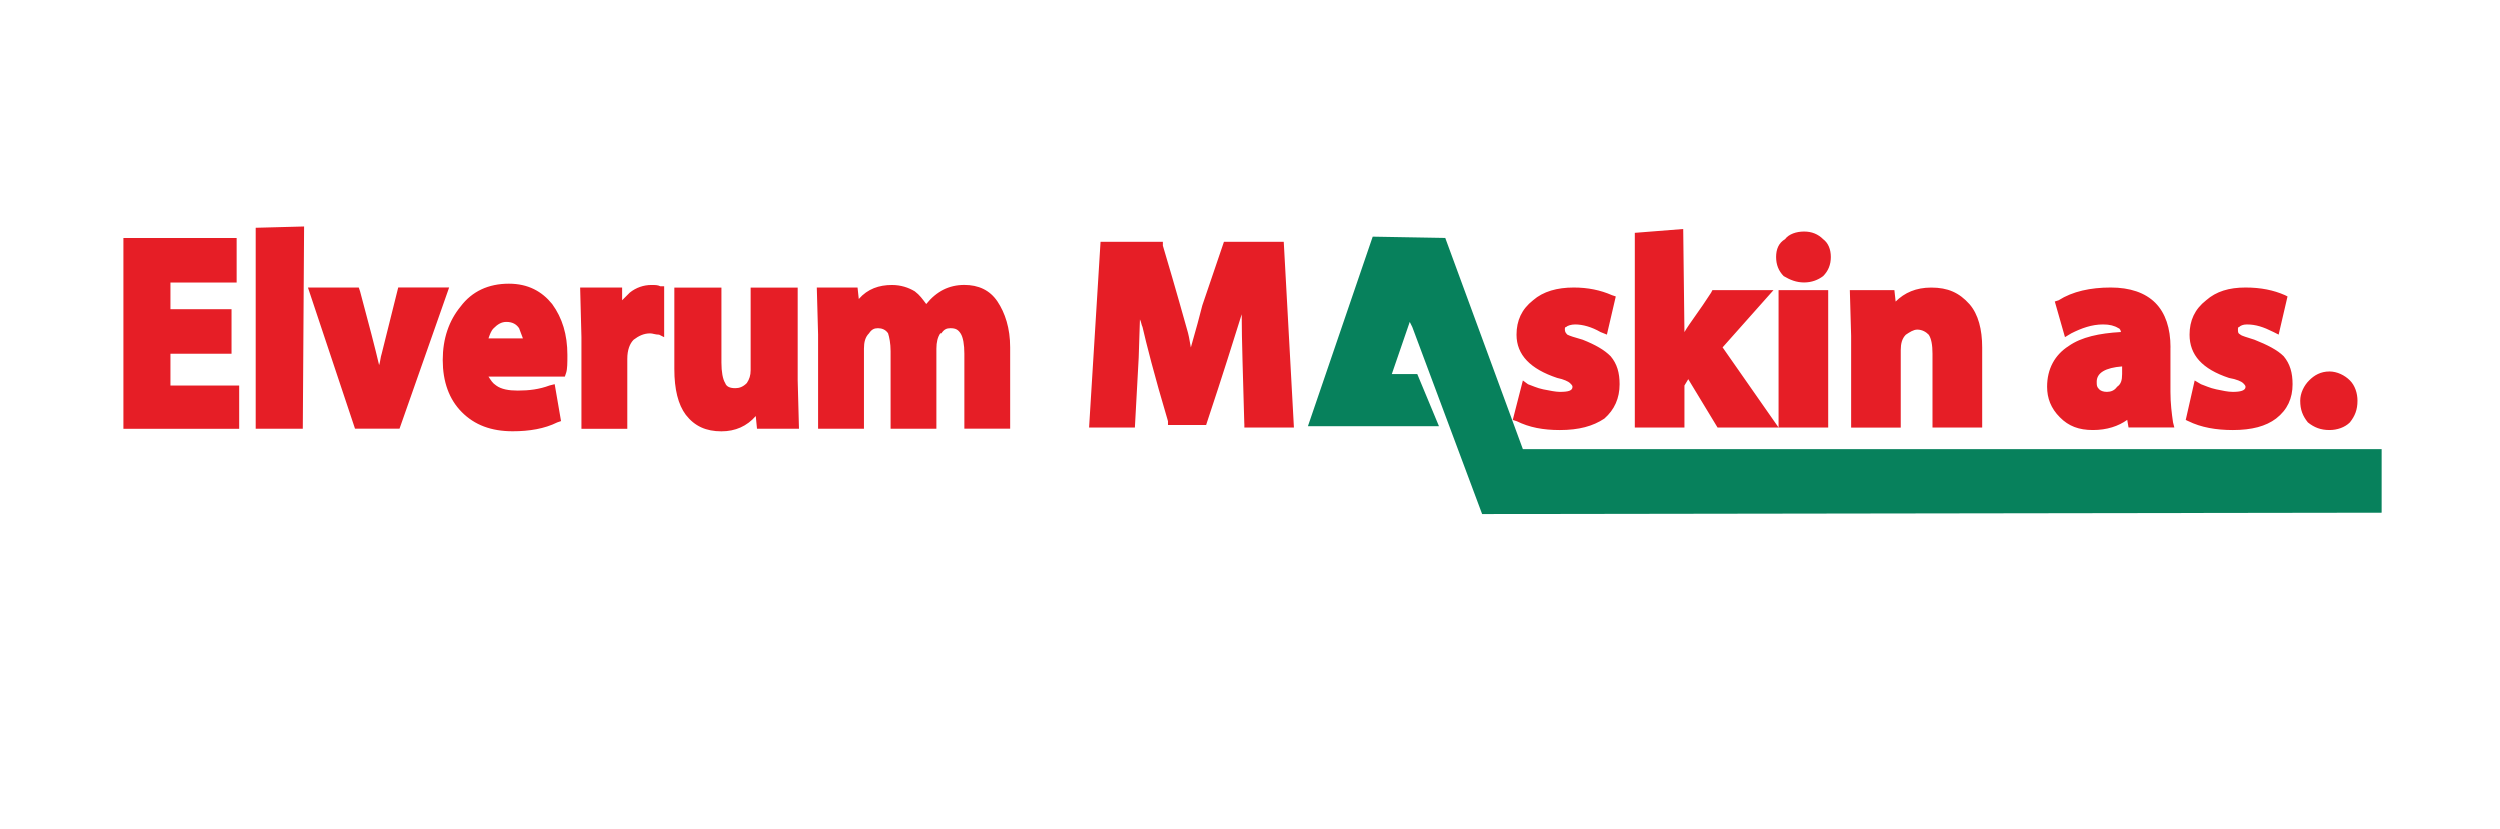 <?xml version="1.0" encoding="UTF-8"?> <svg xmlns="http://www.w3.org/2000/svg" xmlns:xlink="http://www.w3.org/1999/xlink" id="Layer_1" viewBox="0 0 425.2 141.08"><defs><clipPath id="clippath"><rect width="425.2" height="141.08" style="fill:none;"></rect></clipPath></defs><g style="clip-path:url(#clippath);"><path d="M52.37,48.9h8.65l.22.65c1.51,5.63,2.59,9.74,3.24,12.55.22-.65.22-1.3.44-1.95l2.81-11.26h8.66l-8.44,24.02h-7.57l-8.01-24.02ZM83.09,57.56h5.85c-.22-.65-.43-1.08-.65-1.73-.43-.64-1.08-1.08-2.17-1.08-.86,0-1.51.43-2.16,1.08-.44.43-.66,1.09-.88,1.73M135.67,48.9v15.8l.22,8.22h-7.14l-.21-2.16c-1.52,1.73-3.47,2.6-5.84,2.6-2.6,0-4.55-.86-6.06-2.81-1.3-1.73-1.95-4.33-1.95-7.79v-13.85h8.01v12.77c0,1.52.22,2.82.64,3.47.22.65.87.87,1.73.87.65,0,1.3-.21,1.95-.87.43-.65.65-1.3.65-2.17v-14.07h8ZM211.63,72.06c-.21-8-.44-14.06-.44-18.61-1.29,4.11-3.24,10.39-5.84,18.18l-.21.65h-6.49v-.65c-2.38-8-3.68-13.2-4.33-16.01-.21-.43-.21-.86-.44-1.29l-.21,6.49-.65,11.9h-7.79l1.95-31.59h10.6v.65c2.39,8.01,3.68,12.77,4.12,14.28.21.65.43,1.73.64,3.03.87-3.03,1.52-5.42,1.95-7.15l3.68-10.82h10.17l1.73,31.59h-8.43v-.65ZM292.12,72.71l-4.98-8.22-.65,1.08v7.14h-8.44v-33.11l8.23-.65.21,17.53c.87-1.51,2.6-3.68,4.54-6.71l.22-.43h10.39l-8.66,9.74,9.52,13.63v-23.36h8.44v23.36h-18.83ZM311.39,43.71c0,1.3-.44,2.38-1.31,3.25-.86.65-1.94,1.08-3.24,1.08s-2.38-.43-3.47-1.08c-.86-.87-1.29-1.94-1.29-3.25s.43-2.38,1.52-3.03c.64-.87,1.93-1.3,3.24-1.3s2.38.44,3.24,1.3c.87.65,1.31,1.73,1.31,3.03M369.15,59.08v7.57c0,1.95.22,3.68.44,5.19l.22.86h-7.79l-.22-1.29c-1.51,1.08-3.46,1.73-5.84,1.73s-4.12-.65-5.62-2.17c-1.52-1.52-2.17-3.25-2.17-5.19,0-3.03,1.3-5.41,3.67-6.93,2.17-1.52,5.2-2.17,8.89-2.38,0-.22-.22-.65-.43-.65-.66-.43-1.52-.64-2.6-.64-1.94,0-3.68.64-5.41,1.51l-1.08.65-1.73-6.06.65-.21c2.38-1.51,5.41-2.17,8.87-2.17,3.24,0,5.84.87,7.57,2.6,1.73,1.73,2.59,4.33,2.59,7.58M372.18,71.63l-.43-.21,1.52-6.71,1.08.64c.65.22,1.51.65,2.59.87,1.09.22,1.96.43,2.82.43,1.3,0,2.16-.22,2.16-.86,0-.22-.22-.44-.43-.65-.22-.22-1.09-.65-2.38-.86-4.55-1.51-6.71-3.9-6.71-7.36,0-2.38.87-4.33,2.82-5.85,1.72-1.51,3.89-2.17,6.7-2.17,2.59,0,4.76.44,6.71,1.3l.43.22-1.51,6.49-.87-.44c-1.73-.87-3.03-1.29-4.55-1.29-.64,0-1.07.21-1.29.43-.21,0-.21.22-.21.44,0,.43,0,.65.43.87.21.21,1.07.43,2.38.86,2.16.86,3.89,1.73,4.97,2.81,1.08,1.3,1.51,2.81,1.51,4.76,0,2.38-.86,4.33-2.81,5.84-1.73,1.3-4.1,1.95-7.35,1.95-2.82,0-5.41-.44-7.58-1.52M98.89,72.92v-15.58l-.22-8.44h7.14v2.17c.43-.43.86-.87,1.3-1.3,1.08-.87,2.38-1.3,3.68-1.3.65,0,1.08,0,1.52.22h.65v8.66l-.86-.43c-.65,0-1.09-.22-1.52-.22-1.08,0-1.95.43-2.81,1.08-.65.65-1.08,1.73-1.08,3.25v11.9h-7.79ZM360.93,63.62v-1.3c-2.81.22-4.32,1.08-4.32,2.6,0,.65,0,.87.43,1.3.21.22.65.43,1.3.43s1.29-.22,1.73-.86c.65-.44.86-1.08.86-2.17M43.49,72.92v-34.18l8.23-.22-.22,34.4h-8.01ZM96.29,63.4l-.22.65h-12.99c.44.65.65,1.08,1.3,1.51.87.65,2.16.87,3.68.87,1.95,0,3.68-.22,5.41-.87l.87-.22,1.08,6.28-.64.22c-2.17,1.08-4.76,1.51-7.58,1.51-3.68,0-6.49-1.08-8.65-3.25-2.17-2.17-3.25-5.19-3.25-8.87s1.08-6.71,3.03-9.09c1.95-2.6,4.76-3.89,8.22-3.89,3.25,0,5.62,1.3,7.36,3.46,1.73,2.38,2.59,5.2,2.59,8.66,0,1.29,0,2.38-.21,3.03M139.14,72.92v-16.01l-.22-8.01h6.93l.21,1.95c1.51-1.73,3.46-2.38,5.63-2.38,1.51,0,2.81.43,3.89,1.08.86.65,1.29,1.29,1.95,2.16,1.73-2.16,3.9-3.25,6.49-3.25,2.38,0,4.33.87,5.63,2.81,1.3,1.95,2.16,4.55,2.16,7.8v13.84h-7.79v-12.76c0-1.52-.21-2.81-.65-3.46-.43-.65-.86-.87-1.73-.87-.65,0-1.08.22-1.52.87h-.21c-.44.65-.65,1.51-.65,2.6v13.63h-7.79v-13.2c0-1.3-.22-2.38-.43-3.03-.43-.65-1.09-.87-1.73-.87s-1.08.22-1.51.87c-.65.65-.86,1.51-.86,2.6v13.63h-7.79ZM257.93,71.63l-.64-.21,1.72-6.71.87.64c.65.22,1.52.65,2.59.87,1.09.22,2.17.43,2.82.43,1.51,0,2.16-.22,2.16-.86,0-.22-.21-.44-.44-.65-.21-.22-1.07-.65-2.16-.86-4.54-1.51-6.92-3.9-6.92-7.36,0-2.38.87-4.33,2.81-5.85,1.73-1.51,4.11-2.17,6.93-2.17,2.38,0,4.54.44,6.49,1.3l.65.22-1.51,6.49-1.09-.44c-1.51-.87-3.02-1.29-4.32-1.29-.65,0-1.31.21-1.52.43-.22,0-.22.22-.22.44,0,.43.22.65.43.87.43.21,1.09.43,2.61.86,2.16.86,3.68,1.73,4.75,2.81,1.09,1.3,1.52,2.81,1.52,4.76,0,2.38-.87,4.33-2.59,5.84-1.95,1.3-4.34,1.95-7.58,1.95-2.82,0-5.19-.44-7.36-1.52M314.84,72.71v-15.58l-.22-7.78h7.58l.21,1.94c1.52-1.51,3.47-2.38,6.06-2.38,2.82,0,4.76.87,6.5,2.82,1.51,1.73,2.16,4.33,2.16,7.36v13.63h-8.45v-12.55c0-1.52-.21-2.6-.64-3.24-.43-.44-1.08-.87-1.95-.87-.64,0-1.29.43-1.95.87-.64.65-.86,1.51-.86,2.6v13.2h-8.44ZM400.96,68.16c0,1.52-.43,2.6-1.29,3.68-.87.86-2.17,1.3-3.47,1.3-1.51,0-2.6-.44-3.68-1.3-.87-1.08-1.3-2.16-1.3-3.68,0-1.3.65-2.6,1.52-3.46.86-.87,1.95-1.52,3.46-1.52,1.3,0,2.6.65,3.47,1.52.86.86,1.29,2.16,1.29,3.46M39.38,52.58v7.58h-10.39v5.41h11.69v7.36h-19.69v-32.45h19.26v7.57h-11.26v4.54h10.39Z" style="fill:#e61e26; fill-rule:evenodd;"></path><polygon points="239.77 54.75 236.72 63.62 241.05 63.62 244.74 72.49 222.45 72.49 233.47 40.25 245.81 40.47 259.01 76.39 405.07 76.39 405.07 83.09 405.07 87.2 252.08 87.43 240.2 55.61 239.77 54.75" style="fill:#07815c; fill-rule:evenodd;"></polygon></g></svg> 